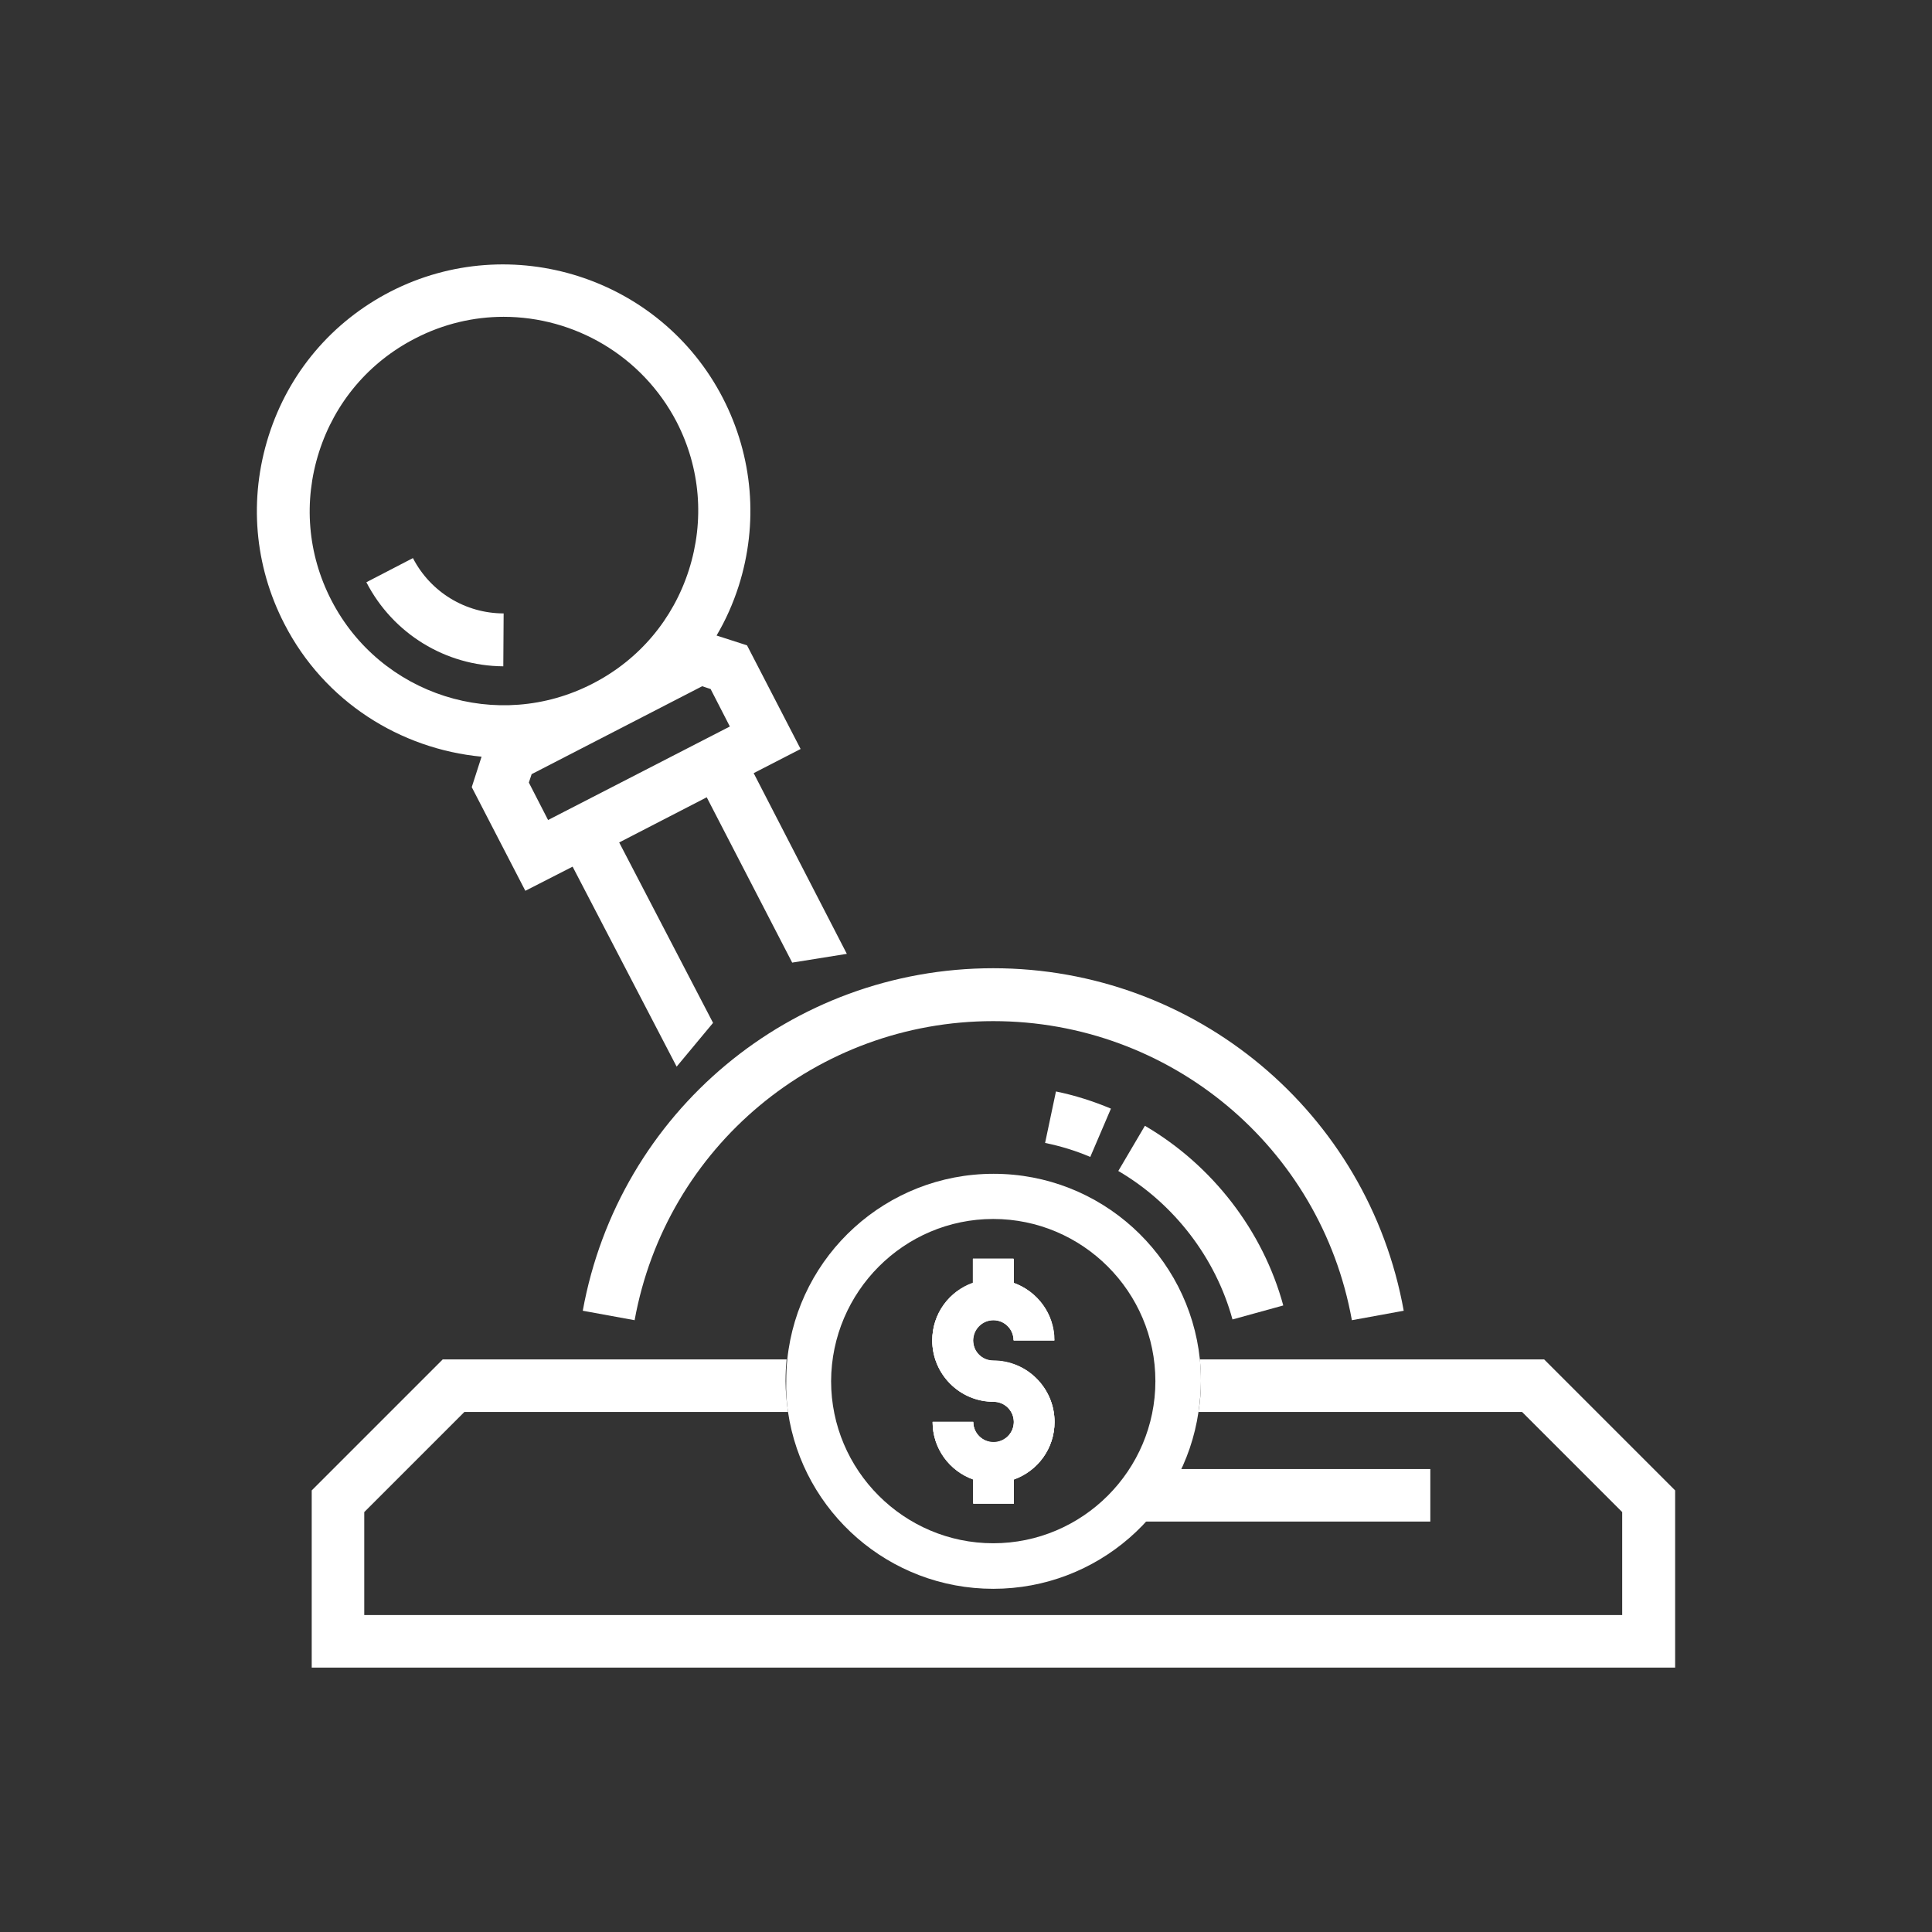 <svg xmlns="http://www.w3.org/2000/svg" id="Layer_1" data-name="Layer 1" viewBox="0 0 512 512"><rect x="0" y="0" width="512" height="512" fill="#333333" stroke="none"/><defs><style>      .cls-1 {        fill: #fff;        stroke-width: 0px;      }    </style></defs><path class="cls-1" d="M288.93,306.61l5.48-12.81c-4.64-1.95-9.56-3.53-14.57-4.55l-2.88,13.64c4.08.84,8.07,2.04,11.97,3.71Z"></path><path class="cls-1" d="M303.41,298.35l-7.05,11.97c14.76,8.63,25.8,23.02,30.26,39.35l13.46-3.71c-5.38-19.77-18.75-37.13-36.66-47.61Z"></path><rect class="cls-1" x="301.18" y="389.31" width="77.87" height="13.92"></rect><path class="cls-1" d="M133.47,162.56c-10.12,0-19.4-5.66-24.04-14.66l-12.34,6.4c7.05,13.64,20.98,22.18,36.29,22.28l.09-14.01Z"></path><path class="cls-1" d="M372,347.36c-9.47-52.53-55.22-90.77-108.78-90.77s-99.22,38.15-108.78,90.77l13.74,2.51c8.35-45.94,48.26-79.26,95.04-79.26s86.78,33.32,95.04,79.26l13.74-2.51Z"></path><g><g><path class="cls-1" d="M263.22,349.77c2.97,0,5.38,2.41,5.38,5.38h10.77c0-7.05-4.55-12.99-10.77-15.22v-6.4h-10.77v6.4c-6.31,2.23-10.77,8.17-10.77,15.22,0,8.91,7.24,16.24,16.24,16.24,2.97,0,5.38,2.41,5.38,5.38s-2.41,5.38-5.38,5.38-5.38-2.41-5.38-5.38h-10.77c0,7.05,4.55,12.99,10.77,15.22v6.4h10.77v-6.4c6.31-2.23,10.77-8.17,10.77-15.22,0-8.91-7.24-16.24-16.24-16.24-2.97,0-5.38-2.41-5.38-5.38s2.41-5.38,5.38-5.38Z"></path><path class="cls-1" d="M263.22,360.63c8.91,0,16.24,7.24,16.24,16.24,0,7.05-4.55,12.99-10.77,15.22v6.4h-10.77v-6.4c-6.31-2.23-10.77-8.17-10.77-15.22h10.77c0,2.97,2.41,5.38,5.38,5.38s5.38-2.41,5.38-5.38-2.41-5.38-5.38-5.38c-8.91,0-16.24-7.24-16.24-16.24,0-7.05,4.55-12.99,10.77-15.22v-6.4h10.86v6.4c6.31,2.23,10.77,8.17,10.77,15.22h-10.77c0-2.97-2.41-5.38-5.38-5.38s-5.38,2.41-5.38,5.38,2.32,5.38,5.29,5.38Z"></path></g><path class="cls-1" d="M208.83,374.18c3.9,26.54,26.82,46.87,54.39,46.87s50.49-20.33,54.39-46.87c.37-2.69.65-5.38.65-8.17,0-1.95-.09-3.9-.28-5.75-2.88-27.66-26.27-49.19-54.67-49.19s-51.79,21.53-54.67,49.19c-.19,1.86-.28,3.81-.28,5.75-.09,2.78.09,5.48.46,8.17ZM263.22,323.04c23.67,0,42.97,19.31,42.97,42.97s-19.31,42.97-42.97,42.97-42.97-19.31-42.97-42.97c.09-23.67,19.31-42.97,42.97-42.97Z"></path><path class="cls-1" d="M263.22,360.63c-2.97,0-5.38-2.41-5.38-5.38s2.41-5.38,5.38-5.38,5.38,2.41,5.38,5.38h10.77c0-7.05-4.55-12.99-10.77-15.22v-6.4h-10.77v6.4c-6.31,2.23-10.77,8.17-10.77,15.22,0,8.91,7.24,16.24,16.24,16.24,2.97,0,5.38,2.41,5.38,5.38s-2.41,5.38-5.38,5.38-5.38-2.41-5.38-5.38h-10.77c0,7.05,4.55,12.99,10.77,15.22v6.4h10.77v-6.4c6.31-2.23,10.77-8.17,10.77-15.22,0-9-7.24-16.24-16.24-16.24Z"></path></g><path class="cls-1" d="M409.21,360.26h-91.24c.19,1.86.28,3.81.28,5.75,0,2.78-.19,5.48-.65,8.17h85.76l26.54,26.54v27.29H96.53v-27.29l26.54-26.54h85.76c-.37-2.69-.65-5.38-.65-8.17,0-1.95.09-3.9.28-5.75h-91.14l-34.71,34.71v46.96h361.32v-46.96l-34.71-34.71Z"></path><path class="cls-1" d="M164.09,223.26l23.2-11.97,22.65,43.81,14.48-2.32-24.69-47.89,12.44-6.4-14.2-27.47-8.07-2.6c2.41-4.08,4.36-8.45,5.85-13.09,5.29-16.61,3.81-34.34-4.18-49.84-16.52-32.02-56.06-44.64-88.08-28.22-15.5,7.98-27.01,21.53-32.3,38.24-5.29,16.71-3.81,34.34,4.18,49.84,10.58,20.6,30.72,33.13,52.25,35.18l-2.6,8.07,14.2,27.47,12.53-6.4,27.57,53,9.65-11.6-24.87-47.8ZM87.8,159.04c-6.31-12.25-7.43-26.17-3.25-39.26,4.18-13.09,13.18-23.76,25.43-30.07,7.52-3.9,15.59-5.75,23.48-5.75,18.66,0,36.66,10.21,45.85,27.84,6.31,12.25,7.43,26.17,3.25,39.26-4.18,13.09-13.18,23.76-25.43,30.07-25.25,13.09-56.34,3.16-69.33-22.09ZM145.25,217.32l-5.1-9.93.74-2.23,45.2-23.3,2.23.74,5.1,9.93-48.17,24.78Z"></path></svg>